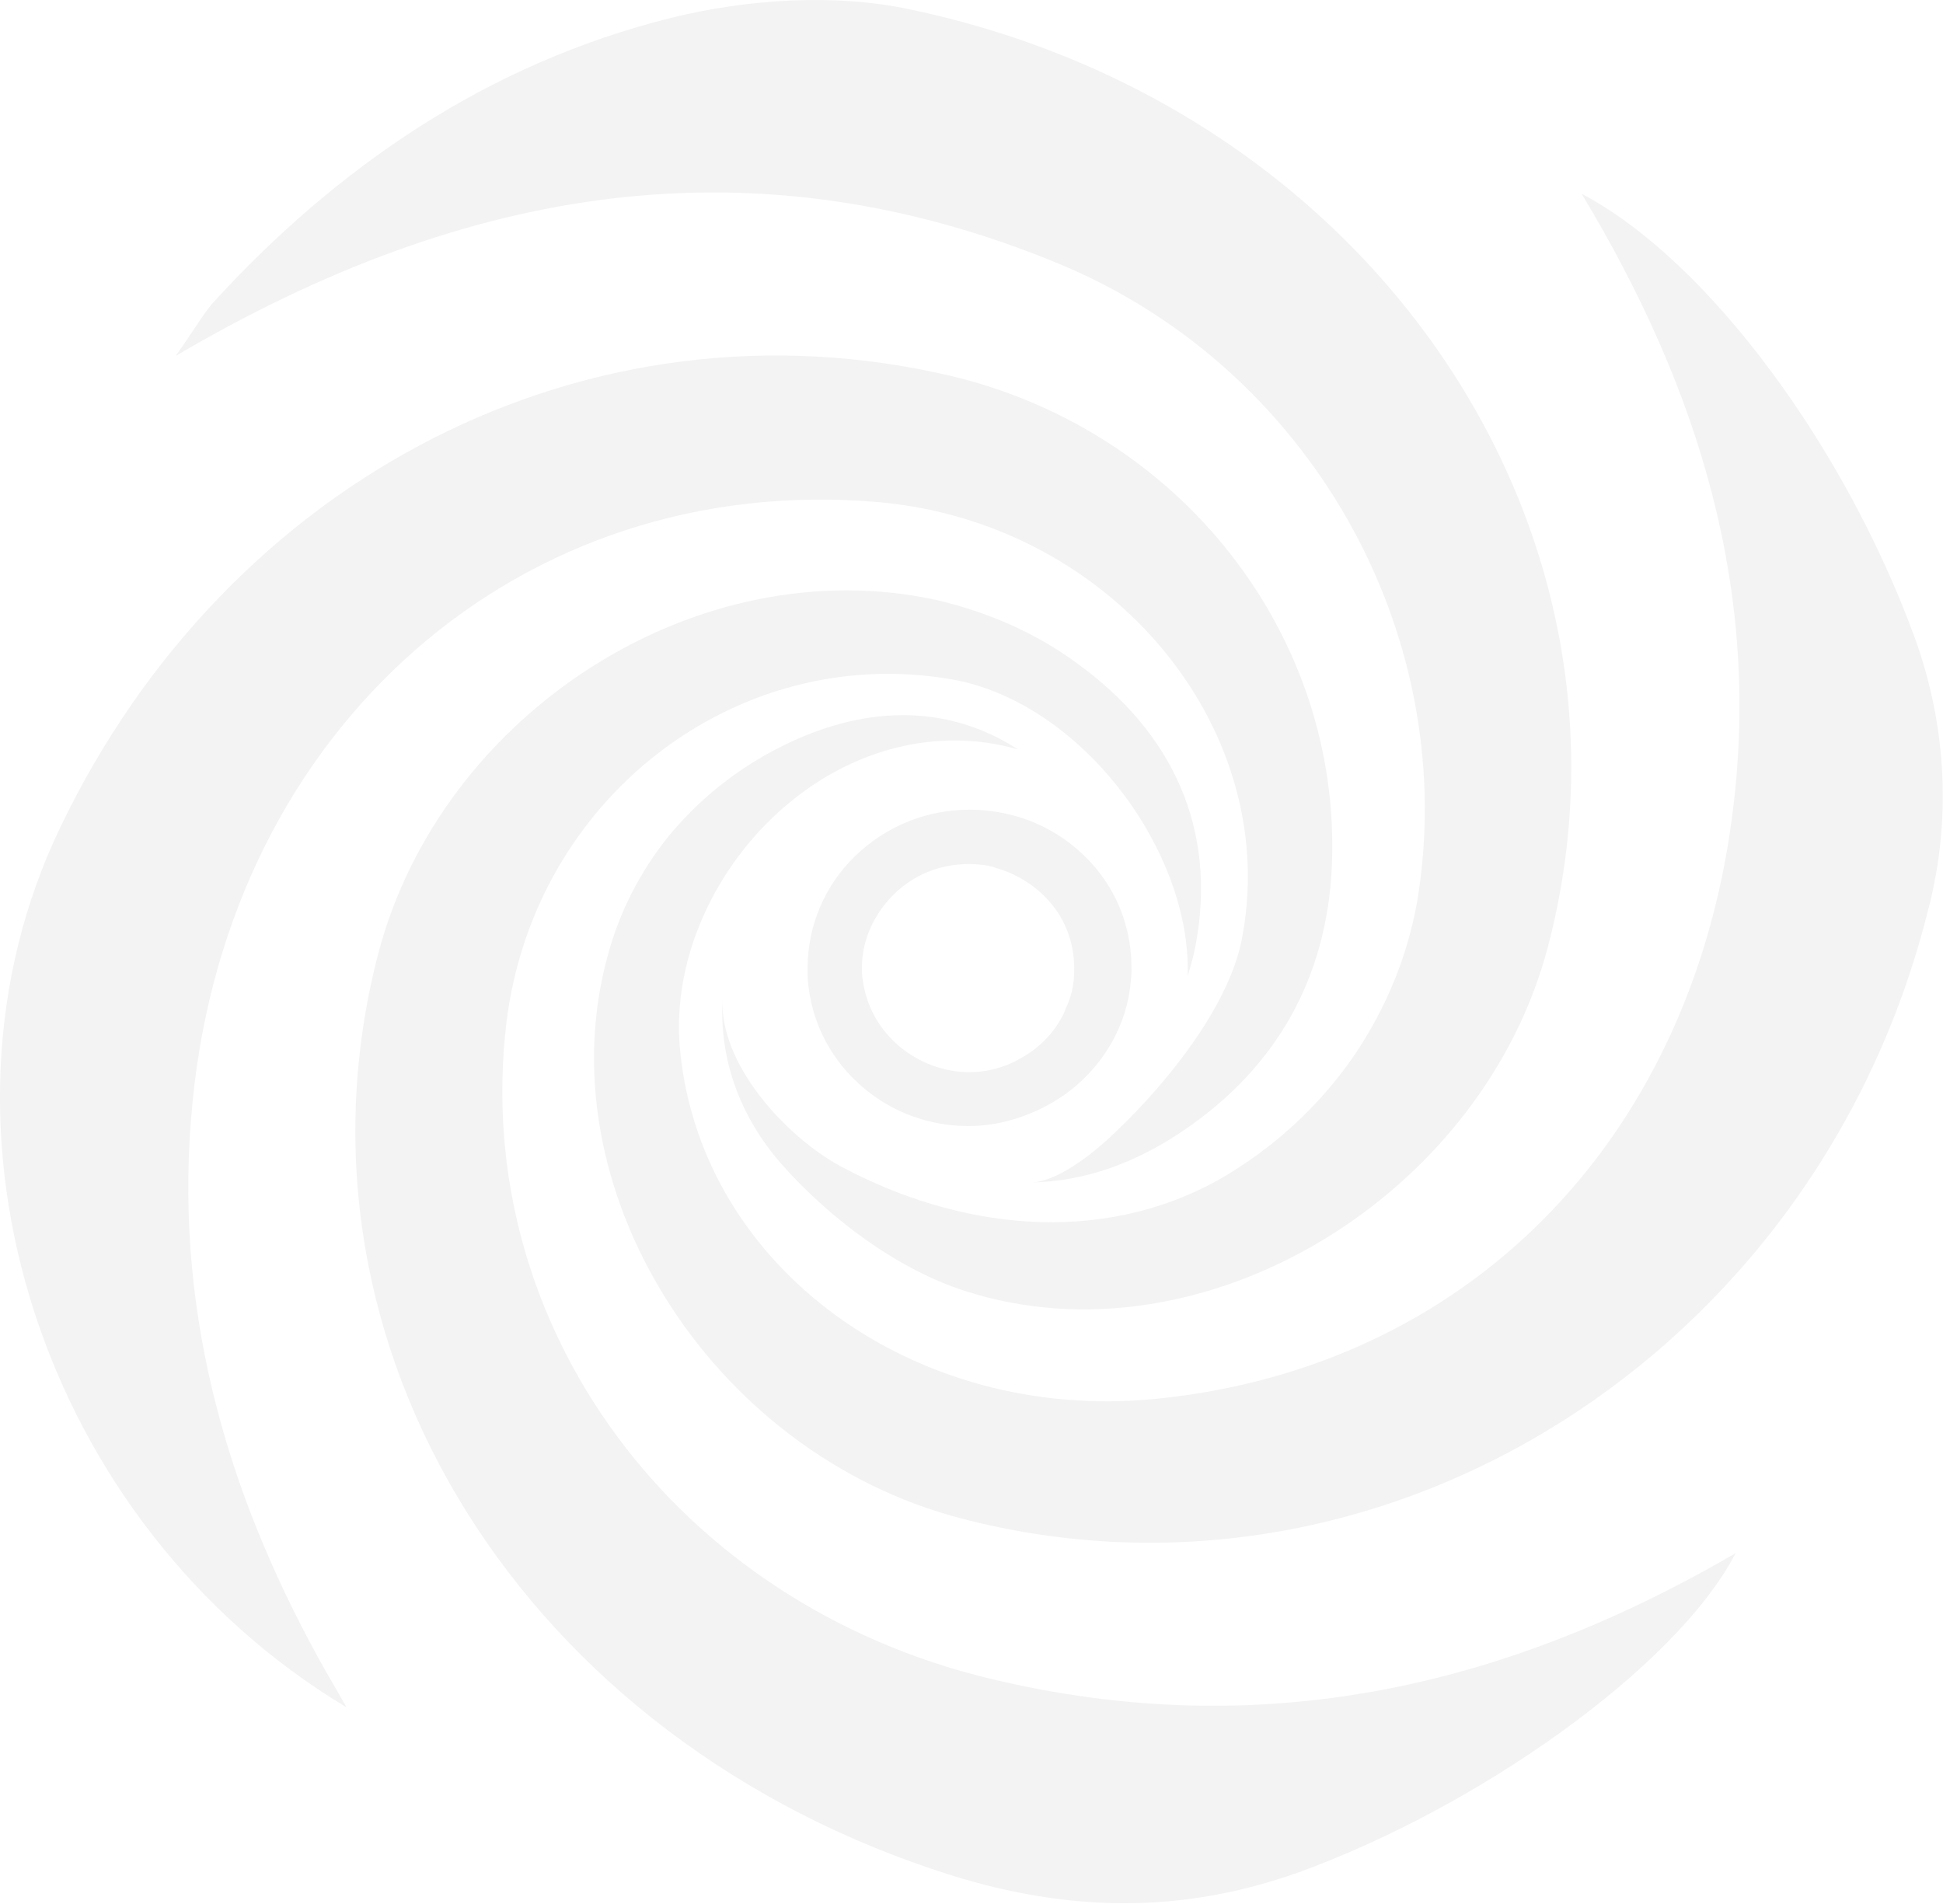 <svg width="401" height="393" viewBox="0 0 401 393" fill="none" xmlns="http://www.w3.org/2000/svg">
<path d="M274.872 178.748C273.854 201.805 263.462 220.374 244.105 233.433C234.12 240.167 223.729 243.84 212.929 244.044C218.838 243.84 226.989 236.902 230.86 233.025C240.845 223.435 253.07 208.335 256.127 194.664C265.092 151.405 230.249 108.146 181.55 103.657C107.585 97.128 47.272 150.181 39.733 227.516C35.658 268.734 46.05 306.483 65.815 342.396C67.241 345.048 68.871 347.701 71.52 352.394C8.354 314.441 -17.523 233.025 12.429 170.79C47.272 98.148 121.849 60.195 196.017 77.539C243.697 88.762 276.91 131.204 274.872 178.748Z" fill="black" fill-opacity="0.05"/>
<path d="M319.496 195.276C306.048 246.9 248.18 282.201 199.277 266.489C185.218 262 171.362 251.594 161.378 240.371C152.413 230.168 148.337 218.129 149.152 205.682C148.134 219.354 162.193 234.657 173.604 240.779C197.647 253.634 226.785 257.307 251.644 243.432C262.647 237.106 272.02 228.536 279.151 218.333C286.283 207.927 290.97 196.296 292.803 184.053C300.75 130.184 270.186 75.907 218.635 54.481C156.08 28.567 96.582 37.953 36.269 73.458C40.141 67.949 41.771 65.092 43.809 62.643C69.686 34.281 100.861 13.059 138.557 3.673C154.246 -0.204 172.585 -1.428 188.274 2.041C283.43 22.241 341.91 109.575 319.496 195.276Z" fill="black" fill-opacity="0.05"/>
<path d="M358.21 320.562C345.781 344.436 304.621 373.207 267.945 386.47C243.901 395.041 220.672 394.632 196.425 387.083C107.993 359.332 57.053 277.712 78.04 196.908C91.081 147.12 144.058 113.044 193.368 123.858C203.76 126.307 213.744 130.592 222.302 136.918C242.067 151.201 251.236 171.198 246.754 195.072C246.346 197.316 245.735 199.357 245.123 201.397C245.123 200.989 245.123 200.377 245.123 199.969C245.123 174.463 222.506 144.671 196.221 140.182C152.005 132.632 110.234 164.668 104.529 210.988C96.99 273.631 139.576 330.969 204.371 346.477C259.387 359.74 309.919 348.721 358.21 320.562Z" fill="black" fill-opacity="0.05"/>
<path d="M397.74 188.542C374.715 279.548 285.264 336.07 198.462 313.421C146.504 299.953 112.068 244.86 125.516 196.908C127.961 187.93 132.24 179.768 137.946 172.626C143.855 165.485 150.986 159.567 159.34 155.078C177.883 145.08 195.61 145.284 210.077 154.67C205.798 153.446 201.519 152.833 197.036 152.833C164.027 152.833 137.131 186.094 140.391 217.109C144.873 261.592 188.682 293.628 238.399 288.731C302.584 282.405 348.43 235.882 357.395 169.157C363.712 122.634 350.875 80.6 326.424 39.994C352.709 53.869 380.828 92.435 395.091 131.408C401.815 149.773 402.834 169.77 397.74 188.542Z" fill="black" fill-opacity="0.05"/>
<path d="M199.889 232.413C191.738 232.413 183.995 229.556 177.883 224.251C171.77 218.946 167.898 211.804 166.88 203.846C166.676 202.418 166.676 200.989 166.676 199.765C166.676 191.195 170.14 182.829 176.456 176.707C182.773 170.586 191.127 167.117 200.092 167.117C203.149 167.117 206.205 167.525 209.262 168.341C216.19 170.178 222.506 174.463 226.785 179.972C231.268 185.685 233.509 192.623 233.509 199.561C233.509 199.969 233.509 200.377 233.509 200.785C233.305 205.274 232.287 209.559 230.249 213.64L229.841 214.457C226.989 219.762 222.71 224.251 217.616 227.312C212.114 230.576 206.002 232.413 199.889 232.413ZM199.889 178.34C193.98 178.34 188.478 180.584 184.403 184.665C180.328 188.746 177.883 194.052 177.883 199.765C177.883 200.581 177.883 201.601 178.086 202.418C178.698 206.907 180.735 211.192 184.199 214.661C187.459 217.925 191.738 220.17 196.425 220.986C201.111 221.802 206.002 220.986 210.077 218.742C214.356 216.497 217.616 213.232 219.653 208.947L219.857 208.335C221.08 205.886 221.691 203.234 221.691 200.377C221.691 199.969 221.691 199.765 221.691 199.765C221.691 194.664 219.857 189.766 216.597 186.094C213.744 182.829 209.873 180.38 205.594 179.156C203.964 178.544 201.926 178.34 199.889 178.34Z" fill="black" fill-opacity="0.05"/>
</svg>
